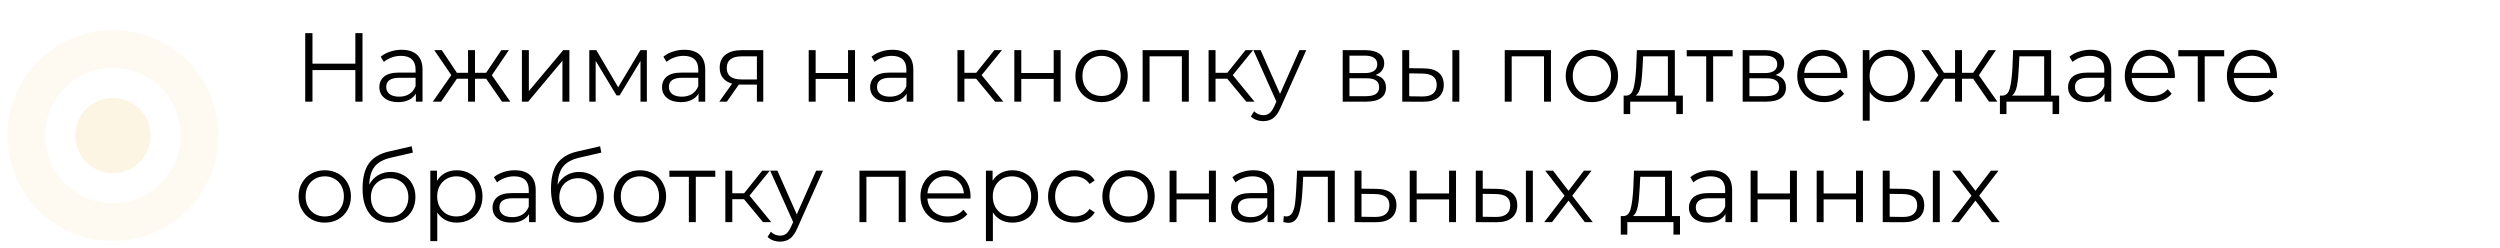 <?xml version="1.0" encoding="UTF-8"?> <svg xmlns="http://www.w3.org/2000/svg" width="332" height="33" viewBox="0 0 332 33" fill="none"> <path d="M48.139 4.4V13.5H47.19V9.301H41.496V13.5H40.534V4.4H41.496V8.456H47.19V4.4H48.139ZM53.343 6.61C54.235 6.61 54.92 6.835 55.397 7.286C55.873 7.728 56.112 8.387 56.112 9.262V13.5H55.228V12.434C55.02 12.789 54.712 13.067 54.305 13.266C53.906 13.465 53.429 13.565 52.875 13.565C52.112 13.565 51.505 13.383 51.055 13.019C50.604 12.655 50.379 12.174 50.379 11.576C50.379 10.995 50.587 10.527 51.003 10.172C51.427 9.817 52.099 9.639 53.018 9.639H55.189V9.223C55.189 8.634 55.024 8.187 54.695 7.884C54.365 7.572 53.884 7.416 53.252 7.416C52.818 7.416 52.402 7.49 52.004 7.637C51.605 7.776 51.263 7.971 50.977 8.222L50.561 7.533C50.907 7.238 51.323 7.013 51.809 6.857C52.294 6.692 52.805 6.61 53.343 6.61ZM53.018 12.837C53.538 12.837 53.984 12.72 54.357 12.486C54.729 12.243 55.007 11.897 55.189 11.446V10.328H53.044C51.874 10.328 51.289 10.735 51.289 11.55C51.289 11.949 51.44 12.265 51.744 12.499C52.047 12.724 52.472 12.837 53.018 12.837ZM64.562 10.458H63.08V13.5H62.157V10.458H60.675L58.582 13.5H57.477L59.934 9.977L57.672 6.662H58.673L60.675 9.665H62.157V6.662H63.08V9.665H64.562L66.577 6.662H67.578L65.316 9.99L67.773 13.5H66.668L64.562 10.458ZM69.309 6.662H70.232V12.096L74.795 6.662H75.614V13.5H74.691V8.066L70.141 13.5H69.309V6.662ZM85.903 6.662V13.5H85.058V8.092L82.289 12.668H81.873L79.104 8.079V13.5H78.259V6.662H79.195L82.094 11.589L85.045 6.662H85.903ZM90.883 6.61C91.775 6.61 92.46 6.835 92.937 7.286C93.413 7.728 93.652 8.387 93.652 9.262V13.5H92.768V12.434C92.56 12.789 92.252 13.067 91.845 13.266C91.446 13.465 90.969 13.565 90.415 13.565C89.652 13.565 89.046 13.383 88.595 13.019C88.144 12.655 87.919 12.174 87.919 11.576C87.919 10.995 88.127 10.527 88.543 10.172C88.968 9.817 89.639 9.639 90.558 9.639H92.729V9.223C92.729 8.634 92.564 8.187 92.235 7.884C91.906 7.572 91.424 7.416 90.792 7.416C90.359 7.416 89.942 7.49 89.544 7.637C89.145 7.776 88.803 7.971 88.517 8.222L88.101 7.533C88.448 7.238 88.864 7.013 89.349 6.857C89.834 6.692 90.346 6.61 90.883 6.61ZM90.558 12.837C91.078 12.837 91.524 12.72 91.897 12.486C92.269 12.243 92.547 11.897 92.729 11.446V10.328H90.584C89.414 10.328 88.829 10.735 88.829 11.55C88.829 11.949 88.981 12.265 89.284 12.499C89.587 12.724 90.012 12.837 90.558 12.837ZM101.361 6.662V13.5H100.516V11.238H98.371H98.111L96.525 13.5H95.524L97.227 11.108C96.698 10.961 96.291 10.709 96.005 10.354C95.719 9.999 95.576 9.548 95.576 9.002C95.576 8.239 95.836 7.659 96.356 7.26C96.876 6.861 97.587 6.662 98.488 6.662H101.361ZM96.512 9.028C96.512 10.042 97.158 10.549 98.449 10.549H100.516V7.481H98.514C97.179 7.481 96.512 7.997 96.512 9.028ZM107.395 6.662H108.318V9.691H112.621V6.662H113.544V13.5H112.621V10.484H108.318V13.5H107.395V6.662ZM118.52 6.61C119.413 6.61 120.098 6.835 120.574 7.286C121.051 7.728 121.289 8.387 121.289 9.262V13.5H120.405V12.434C120.197 12.789 119.89 13.067 119.482 13.266C119.084 13.465 118.607 13.565 118.052 13.565C117.29 13.565 116.683 13.383 116.232 13.019C115.782 12.655 115.556 12.174 115.556 11.576C115.556 10.995 115.764 10.527 116.18 10.172C116.605 9.817 117.277 9.639 118.195 9.639H120.366V9.223C120.366 8.634 120.202 8.187 119.872 7.884C119.543 7.572 119.062 7.416 118.429 7.416C117.996 7.416 117.58 7.49 117.181 7.637C116.783 7.776 116.44 7.971 116.154 8.222L115.738 7.533C116.085 7.238 116.501 7.013 116.986 6.857C117.472 6.692 117.983 6.61 118.52 6.61ZM118.195 12.837C118.715 12.837 119.162 12.72 119.534 12.486C119.907 12.243 120.184 11.897 120.366 11.446V10.328H118.221C117.051 10.328 116.466 10.735 116.466 11.55C116.466 11.949 116.618 12.265 116.921 12.499C117.225 12.724 117.649 12.837 118.195 12.837ZM129.632 10.458H128.072V13.5H127.149V6.662H128.072V9.665H129.645L132.05 6.662H133.051L130.36 9.977L133.246 13.5H132.154L129.632 10.458ZM134.703 6.662H135.626V9.691H139.929V6.662H140.852V13.5H139.929V10.484H135.626V13.5H134.703V6.662ZM146.296 13.565C145.637 13.565 145.044 13.418 144.515 13.123C143.986 12.82 143.57 12.404 143.267 11.875C142.964 11.346 142.812 10.748 142.812 10.081C142.812 9.414 142.964 8.816 143.267 8.287C143.57 7.758 143.986 7.347 144.515 7.052C145.044 6.757 145.637 6.61 146.296 6.61C146.955 6.61 147.548 6.757 148.077 7.052C148.606 7.347 149.017 7.758 149.312 8.287C149.615 8.816 149.767 9.414 149.767 10.081C149.767 10.748 149.615 11.346 149.312 11.875C149.017 12.404 148.606 12.82 148.077 13.123C147.548 13.418 146.955 13.565 146.296 13.565ZM146.296 12.746C146.781 12.746 147.215 12.638 147.596 12.421C147.986 12.196 148.289 11.879 148.506 11.472C148.723 11.065 148.831 10.601 148.831 10.081C148.831 9.561 148.723 9.097 148.506 8.69C148.289 8.283 147.986 7.971 147.596 7.754C147.215 7.529 146.781 7.416 146.296 7.416C145.811 7.416 145.373 7.529 144.983 7.754C144.602 7.971 144.298 8.283 144.073 8.69C143.856 9.097 143.748 9.561 143.748 10.081C143.748 10.601 143.856 11.065 144.073 11.472C144.298 11.879 144.602 12.196 144.983 12.421C145.373 12.638 145.811 12.746 146.296 12.746ZM157.876 6.662V13.5H156.953V7.481H152.663V13.5H151.74V6.662H157.876ZM162.983 10.458H161.423V13.5H160.5V6.662H161.423V9.665H162.996L165.401 6.662H166.402L163.711 9.977L166.597 13.5H165.505L162.983 10.458ZM173.471 6.662L170.052 14.319C169.774 14.96 169.454 15.415 169.09 15.684C168.726 15.953 168.288 16.087 167.777 16.087C167.447 16.087 167.14 16.035 166.854 15.931C166.568 15.827 166.321 15.671 166.113 15.463L166.542 14.774C166.888 15.121 167.304 15.294 167.79 15.294C168.102 15.294 168.366 15.207 168.583 15.034C168.808 14.861 169.016 14.566 169.207 14.15L169.506 13.487L166.451 6.662H167.413L169.987 12.473L172.561 6.662H173.471ZM182.666 9.964C183.593 10.181 184.057 10.74 184.057 11.641C184.057 12.239 183.836 12.698 183.394 13.019C182.952 13.34 182.293 13.5 181.418 13.5H178.311V6.662H181.327C182.107 6.662 182.718 6.814 183.16 7.117C183.602 7.42 183.823 7.854 183.823 8.417C183.823 8.79 183.719 9.11 183.511 9.379C183.312 9.639 183.03 9.834 182.666 9.964ZM179.208 9.704H181.262C181.791 9.704 182.194 9.604 182.471 9.405C182.757 9.206 182.9 8.915 182.9 8.534C182.9 8.153 182.757 7.867 182.471 7.676C182.194 7.485 181.791 7.39 181.262 7.39H179.208V9.704ZM181.379 12.772C181.968 12.772 182.41 12.677 182.705 12.486C183 12.295 183.147 11.996 183.147 11.589C183.147 11.182 183.013 10.883 182.744 10.692C182.475 10.493 182.051 10.393 181.47 10.393H179.208V12.772H181.379ZM189.093 9.08C189.951 9.089 190.606 9.279 191.056 9.652C191.507 10.025 191.732 10.562 191.732 11.264C191.732 11.992 191.49 12.551 191.004 12.941C190.519 13.331 189.826 13.522 188.924 13.513L186.22 13.5V6.662H187.143V9.054L189.093 9.08ZM192.876 6.662H193.799V13.5H192.876V6.662ZM188.872 12.811C189.505 12.82 189.982 12.694 190.302 12.434C190.632 12.165 190.796 11.775 190.796 11.264C190.796 10.761 190.636 10.389 190.315 10.146C189.995 9.903 189.514 9.778 188.872 9.769L187.143 9.743V12.785L188.872 12.811ZM205.966 6.662V13.5H205.043V7.481H200.753V13.5H199.83V6.662H205.966ZM211.41 13.565C210.752 13.565 210.158 13.418 209.629 13.123C209.101 12.82 208.685 12.404 208.381 11.875C208.078 11.346 207.926 10.748 207.926 10.081C207.926 9.414 208.078 8.816 208.381 8.287C208.685 7.758 209.101 7.347 209.629 7.052C210.158 6.757 210.752 6.61 211.41 6.61C212.069 6.61 212.663 6.757 213.191 7.052C213.72 7.347 214.132 7.758 214.426 8.287C214.73 8.816 214.881 9.414 214.881 10.081C214.881 10.748 214.73 11.346 214.426 11.875C214.132 12.404 213.72 12.82 213.191 13.123C212.663 13.418 212.069 13.565 211.41 13.565ZM211.41 12.746C211.896 12.746 212.329 12.638 212.71 12.421C213.1 12.196 213.404 11.879 213.62 11.472C213.837 11.065 213.945 10.601 213.945 10.081C213.945 9.561 213.837 9.097 213.62 8.69C213.404 8.283 213.1 7.971 212.71 7.754C212.329 7.529 211.896 7.416 211.41 7.416C210.925 7.416 210.487 7.529 210.097 7.754C209.716 7.971 209.413 8.283 209.187 8.69C208.971 9.097 208.862 9.561 208.862 10.081C208.862 10.601 208.971 11.065 209.187 11.472C209.413 11.879 209.716 12.196 210.097 12.421C210.487 12.638 210.925 12.746 211.41 12.746ZM223.485 12.694V15.151H222.614V13.5H216.491V15.151H215.62V12.694H216.01C216.469 12.668 216.781 12.33 216.946 11.68C217.111 11.03 217.223 10.12 217.284 8.95L217.375 6.662H222.419V12.694H223.485ZM218.129 9.002C218.086 9.973 218.003 10.774 217.882 11.407C217.761 12.031 217.544 12.46 217.232 12.694H221.496V7.481H218.207L218.129 9.002ZM230.094 7.481H227.507V13.5H226.584V7.481H223.997V6.662H230.094V7.481ZM235.783 9.964C236.711 10.181 237.174 10.74 237.174 11.641C237.174 12.239 236.953 12.698 236.511 13.019C236.069 13.34 235.411 13.5 234.535 13.5H231.428V6.662H234.444C235.224 6.662 235.835 6.814 236.277 7.117C236.719 7.42 236.94 7.854 236.94 8.417C236.94 8.79 236.836 9.11 236.628 9.379C236.429 9.639 236.147 9.834 235.783 9.964ZM232.325 9.704H234.379C234.908 9.704 235.311 9.604 235.588 9.405C235.874 9.206 236.017 8.915 236.017 8.534C236.017 8.153 235.874 7.867 235.588 7.676C235.311 7.485 234.908 7.39 234.379 7.39H232.325V9.704ZM234.496 12.772C235.086 12.772 235.528 12.677 235.822 12.486C236.117 12.295 236.264 11.996 236.264 11.589C236.264 11.182 236.13 10.883 235.861 10.692C235.593 10.493 235.168 10.393 234.587 10.393H232.325V12.772H234.496ZM245.317 10.367H239.597C239.649 11.078 239.922 11.654 240.416 12.096C240.91 12.529 241.534 12.746 242.288 12.746C242.713 12.746 243.103 12.672 243.458 12.525C243.814 12.369 244.121 12.144 244.381 11.849L244.901 12.447C244.598 12.811 244.217 13.088 243.757 13.279C243.307 13.47 242.808 13.565 242.262 13.565C241.56 13.565 240.936 13.418 240.39 13.123C239.853 12.82 239.433 12.404 239.129 11.875C238.826 11.346 238.674 10.748 238.674 10.081C238.674 9.414 238.817 8.816 239.103 8.287C239.398 7.758 239.797 7.347 240.299 7.052C240.811 6.757 241.383 6.61 242.015 6.61C242.648 6.61 243.216 6.757 243.718 7.052C244.221 7.347 244.615 7.758 244.901 8.287C245.187 8.807 245.33 9.405 245.33 10.081L245.317 10.367ZM242.015 7.403C241.357 7.403 240.802 7.615 240.351 8.04C239.909 8.456 239.658 9.002 239.597 9.678H244.446C244.386 9.002 244.13 8.456 243.679 8.04C243.237 7.615 242.683 7.403 242.015 7.403ZM250.897 6.61C251.538 6.61 252.119 6.757 252.639 7.052C253.159 7.338 253.566 7.745 253.861 8.274C254.155 8.803 254.303 9.405 254.303 10.081C254.303 10.766 254.155 11.372 253.861 11.901C253.566 12.43 253.159 12.841 252.639 13.136C252.127 13.422 251.547 13.565 250.897 13.565C250.342 13.565 249.839 13.452 249.389 13.227C248.947 12.993 248.583 12.655 248.297 12.213V16.022H247.374V6.662H248.258V8.014C248.535 7.563 248.899 7.217 249.35 6.974C249.809 6.731 250.325 6.61 250.897 6.61ZM250.832 12.746C251.308 12.746 251.742 12.638 252.132 12.421C252.522 12.196 252.825 11.879 253.042 11.472C253.267 11.065 253.38 10.601 253.38 10.081C253.38 9.561 253.267 9.102 253.042 8.703C252.825 8.296 252.522 7.979 252.132 7.754C251.742 7.529 251.308 7.416 250.832 7.416C250.346 7.416 249.909 7.529 249.519 7.754C249.137 7.979 248.834 8.296 248.609 8.703C248.392 9.102 248.284 9.561 248.284 10.081C248.284 10.601 248.392 11.065 248.609 11.472C248.834 11.879 249.137 12.196 249.519 12.421C249.909 12.638 250.346 12.746 250.832 12.746ZM262.037 10.458H260.555V13.5H259.632V10.458H258.15L256.057 13.5H254.952L257.409 9.977L255.147 6.662H256.148L258.15 9.665H259.632V6.662H260.555V9.665H262.037L264.052 6.662H265.053L262.791 9.99L265.248 13.5H264.143L262.037 10.458ZM273.454 12.694V15.151H272.583V13.5H266.46V15.151H265.589V12.694H265.979C266.438 12.668 266.75 12.33 266.915 11.68C267.079 11.03 267.192 10.12 267.253 8.95L267.344 6.662H272.388V12.694H273.454ZM268.098 9.002C268.054 9.973 267.972 10.774 267.851 11.407C267.729 12.031 267.513 12.46 267.201 12.694H271.465V7.481H268.176L268.098 9.002ZM277.605 6.61C278.498 6.61 279.183 6.835 279.659 7.286C280.136 7.728 280.374 8.387 280.374 9.262V13.5H279.49V12.434C279.282 12.789 278.975 13.067 278.567 13.266C278.169 13.465 277.692 13.565 277.137 13.565C276.375 13.565 275.768 13.383 275.317 13.019C274.867 12.655 274.641 12.174 274.641 11.576C274.641 10.995 274.849 10.527 275.265 10.172C275.69 9.817 276.362 9.639 277.28 9.639H279.451V9.223C279.451 8.634 279.287 8.187 278.957 7.884C278.628 7.572 278.147 7.416 277.514 7.416C277.081 7.416 276.665 7.49 276.266 7.637C275.868 7.776 275.525 7.971 275.239 8.222L274.823 7.533C275.17 7.238 275.586 7.013 276.071 6.857C276.557 6.692 277.068 6.61 277.605 6.61ZM277.28 12.837C277.8 12.837 278.247 12.72 278.619 12.486C278.992 12.243 279.269 11.897 279.451 11.446V10.328H277.306C276.136 10.328 275.551 10.735 275.551 11.55C275.551 11.949 275.703 12.265 276.006 12.499C276.31 12.724 276.734 12.837 277.28 12.837ZM288.812 10.367H283.092C283.144 11.078 283.417 11.654 283.911 12.096C284.405 12.529 285.029 12.746 285.783 12.746C286.207 12.746 286.597 12.672 286.953 12.525C287.308 12.369 287.616 12.144 287.876 11.849L288.396 12.447C288.092 12.811 287.711 13.088 287.252 13.279C286.801 13.47 286.303 13.565 285.757 13.565C285.055 13.565 284.431 13.418 283.885 13.123C283.347 12.82 282.927 12.404 282.624 11.875C282.32 11.346 282.169 10.748 282.169 10.081C282.169 9.414 282.312 8.816 282.598 8.287C282.892 7.758 283.291 7.347 283.794 7.052C284.305 6.757 284.877 6.61 285.51 6.61C286.142 6.61 286.71 6.757 287.213 7.052C287.715 7.347 288.11 7.758 288.396 8.287C288.682 8.807 288.825 9.405 288.825 10.081L288.812 10.367ZM285.51 7.403C284.851 7.403 284.296 7.615 283.846 8.04C283.404 8.456 283.152 9.002 283.092 9.678H287.941C287.88 9.002 287.624 8.456 287.174 8.04C286.732 7.615 286.177 7.403 285.51 7.403ZM295.373 7.481H292.786V13.5H291.863V7.481H289.276V6.662H295.373V7.481ZM302.37 10.367H296.65C296.702 11.078 296.975 11.654 297.469 12.096C297.963 12.529 298.587 12.746 299.341 12.746C299.766 12.746 300.156 12.672 300.511 12.525C300.866 12.369 301.174 12.144 301.434 11.849L301.954 12.447C301.651 12.811 301.269 13.088 300.81 13.279C300.359 13.47 299.861 13.565 299.315 13.565C298.613 13.565 297.989 13.418 297.443 13.123C296.906 12.82 296.485 12.404 296.182 11.875C295.879 11.346 295.727 10.748 295.727 10.081C295.727 9.414 295.87 8.816 296.156 8.287C296.451 7.758 296.849 7.347 297.352 7.052C297.863 6.757 298.435 6.61 299.068 6.61C299.701 6.61 300.268 6.757 300.771 7.052C301.274 7.347 301.668 7.758 301.954 8.287C302.24 8.807 302.383 9.405 302.383 10.081L302.37 10.367ZM299.068 7.403C298.409 7.403 297.855 7.615 297.404 8.04C296.962 8.456 296.711 9.002 296.65 9.678H301.499C301.438 9.002 301.183 8.456 300.732 8.04C300.29 7.615 299.735 7.403 299.068 7.403ZM43.134 29.565C42.475 29.565 41.882 29.418 41.353 29.123C40.824 28.82 40.408 28.404 40.105 27.875C39.802 27.346 39.65 26.748 39.65 26.081C39.65 25.414 39.802 24.816 40.105 24.287C40.408 23.758 40.824 23.347 41.353 23.052C41.882 22.757 42.475 22.61 43.134 22.61C43.793 22.61 44.386 22.757 44.915 23.052C45.444 23.347 45.855 23.758 46.15 24.287C46.453 24.816 46.605 25.414 46.605 26.081C46.605 26.748 46.453 27.346 46.15 27.875C45.855 28.404 45.444 28.82 44.915 29.123C44.386 29.418 43.793 29.565 43.134 29.565ZM43.134 28.746C43.619 28.746 44.053 28.638 44.434 28.421C44.824 28.196 45.127 27.879 45.344 27.472C45.561 27.065 45.669 26.601 45.669 26.081C45.669 25.561 45.561 25.097 45.344 24.69C45.127 24.283 44.824 23.971 44.434 23.754C44.053 23.529 43.619 23.416 43.134 23.416C42.649 23.416 42.211 23.529 41.821 23.754C41.44 23.971 41.136 24.283 40.911 24.69C40.694 25.097 40.586 25.561 40.586 26.081C40.586 26.601 40.694 27.065 40.911 27.472C41.136 27.879 41.44 28.196 41.821 28.421C42.211 28.638 42.649 28.746 43.134 28.746ZM51.893 22.831C52.525 22.831 53.089 22.974 53.583 23.26C54.085 23.537 54.475 23.932 54.753 24.443C55.03 24.946 55.169 25.522 55.169 26.172C55.169 26.839 55.021 27.433 54.727 27.953C54.441 28.464 54.038 28.863 53.518 29.149C52.998 29.435 52.4 29.578 51.724 29.578C50.588 29.578 49.709 29.179 49.085 28.382C48.461 27.585 48.149 26.484 48.149 25.08C48.149 23.615 48.426 22.493 48.981 21.713C49.544 20.933 50.419 20.404 51.607 20.127L54.675 19.425L54.831 20.27L51.945 20.933C50.965 21.15 50.246 21.535 49.787 22.09C49.327 22.636 49.076 23.446 49.033 24.521C49.31 23.992 49.696 23.581 50.19 23.286C50.684 22.983 51.251 22.831 51.893 22.831ZM51.75 28.811C52.226 28.811 52.651 28.703 53.024 28.486C53.405 28.261 53.7 27.949 53.908 27.55C54.124 27.151 54.233 26.701 54.233 26.198C54.233 25.695 54.129 25.253 53.921 24.872C53.713 24.491 53.418 24.196 53.037 23.988C52.664 23.771 52.235 23.663 51.75 23.663C51.264 23.663 50.831 23.771 50.45 23.988C50.077 24.196 49.782 24.491 49.566 24.872C49.358 25.253 49.254 25.695 49.254 26.198C49.254 26.701 49.358 27.151 49.566 27.55C49.782 27.949 50.081 28.261 50.463 28.486C50.844 28.703 51.273 28.811 51.75 28.811ZM60.67 22.61C61.311 22.61 61.892 22.757 62.412 23.052C62.932 23.338 63.339 23.745 63.634 24.274C63.929 24.803 64.076 25.405 64.076 26.081C64.076 26.766 63.929 27.372 63.634 27.901C63.339 28.43 62.932 28.841 62.412 29.136C61.901 29.422 61.32 29.565 60.67 29.565C60.115 29.565 59.613 29.452 59.162 29.227C58.72 28.993 58.356 28.655 58.07 28.213V32.022H57.147V22.662H58.031V24.014C58.308 23.563 58.672 23.217 59.123 22.974C59.582 22.731 60.098 22.61 60.67 22.61ZM60.605 28.746C61.082 28.746 61.515 28.638 61.905 28.421C62.295 28.196 62.598 27.879 62.815 27.472C63.04 27.065 63.153 26.601 63.153 26.081C63.153 25.561 63.04 25.102 62.815 24.703C62.598 24.296 62.295 23.979 61.905 23.754C61.515 23.529 61.082 23.416 60.605 23.416C60.12 23.416 59.682 23.529 59.292 23.754C58.911 23.979 58.607 24.296 58.382 24.703C58.165 25.102 58.057 25.561 58.057 26.081C58.057 26.601 58.165 27.065 58.382 27.472C58.607 27.879 58.911 28.196 59.292 28.421C59.682 28.638 60.12 28.746 60.605 28.746ZM68.374 22.61C69.267 22.61 69.951 22.835 70.428 23.286C70.905 23.728 71.143 24.387 71.143 25.262V29.5H70.259V28.434C70.051 28.789 69.743 29.067 69.336 29.266C68.937 29.465 68.461 29.565 67.906 29.565C67.143 29.565 66.537 29.383 66.086 29.019C65.635 28.655 65.41 28.174 65.41 27.576C65.41 26.995 65.618 26.527 66.034 26.172C66.459 25.817 67.13 25.639 68.049 25.639H70.22V25.223C70.22 24.634 70.055 24.187 69.726 23.884C69.397 23.572 68.916 23.416 68.283 23.416C67.85 23.416 67.434 23.49 67.035 23.637C66.636 23.776 66.294 23.971 66.008 24.222L65.592 23.533C65.939 23.238 66.355 23.013 66.84 22.857C67.325 22.692 67.837 22.61 68.374 22.61ZM68.049 28.837C68.569 28.837 69.015 28.72 69.388 28.486C69.761 28.243 70.038 27.897 70.22 27.446V26.328H68.075C66.905 26.328 66.32 26.735 66.32 27.55C66.32 27.949 66.472 28.265 66.775 28.499C67.078 28.724 67.503 28.837 68.049 28.837ZM76.915 22.831C77.548 22.831 78.111 22.974 78.605 23.26C79.108 23.537 79.498 23.932 79.775 24.443C80.052 24.946 80.191 25.522 80.191 26.172C80.191 26.839 80.044 27.433 79.749 27.953C79.463 28.464 79.06 28.863 78.54 29.149C78.02 29.435 77.422 29.578 76.746 29.578C75.611 29.578 74.731 29.179 74.107 28.382C73.483 27.585 73.171 26.484 73.171 25.08C73.171 23.615 73.448 22.493 74.003 21.713C74.566 20.933 75.442 20.404 76.629 20.127L79.697 19.425L79.853 20.27L76.967 20.933C75.988 21.15 75.268 21.535 74.809 22.09C74.35 22.636 74.098 23.446 74.055 24.521C74.332 23.992 74.718 23.581 75.212 23.286C75.706 22.983 76.274 22.831 76.915 22.831ZM76.772 28.811C77.249 28.811 77.673 28.703 78.046 28.486C78.427 28.261 78.722 27.949 78.93 27.55C79.147 27.151 79.255 26.701 79.255 26.198C79.255 25.695 79.151 25.253 78.943 24.872C78.735 24.491 78.44 24.196 78.059 23.988C77.686 23.771 77.257 23.663 76.772 23.663C76.287 23.663 75.853 23.771 75.472 23.988C75.099 24.196 74.805 24.491 74.588 24.872C74.38 25.253 74.276 25.695 74.276 26.198C74.276 26.701 74.38 27.151 74.588 27.55C74.805 27.949 75.104 28.261 75.485 28.486C75.866 28.703 76.295 28.811 76.772 28.811ZM84.99 29.565C84.332 29.565 83.738 29.418 83.209 29.123C82.681 28.82 82.265 28.404 81.961 27.875C81.658 27.346 81.506 26.748 81.506 26.081C81.506 25.414 81.658 24.816 81.961 24.287C82.265 23.758 82.681 23.347 83.209 23.052C83.738 22.757 84.332 22.61 84.99 22.61C85.649 22.61 86.243 22.757 86.771 23.052C87.3 23.347 87.712 23.758 88.006 24.287C88.31 24.816 88.461 25.414 88.461 26.081C88.461 26.748 88.31 27.346 88.006 27.875C87.712 28.404 87.3 28.82 86.771 29.123C86.243 29.418 85.649 29.565 84.99 29.565ZM84.99 28.746C85.476 28.746 85.909 28.638 86.29 28.421C86.68 28.196 86.984 27.879 87.2 27.472C87.417 27.065 87.525 26.601 87.525 26.081C87.525 25.561 87.417 25.097 87.2 24.69C86.984 24.283 86.68 23.971 86.29 23.754C85.909 23.529 85.476 23.416 84.99 23.416C84.505 23.416 84.067 23.529 83.677 23.754C83.296 23.971 82.993 24.283 82.767 24.69C82.551 25.097 82.442 25.561 82.442 26.081C82.442 26.601 82.551 27.065 82.767 27.472C82.993 27.879 83.296 28.196 83.677 28.421C84.067 28.638 84.505 28.746 84.99 28.746ZM94.99 23.481H92.403V29.5H91.48V23.481H88.893V22.662H94.99V23.481ZM98.808 26.458H97.248V29.5H96.325V22.662H97.248V25.665H98.821L101.226 22.662H102.227L99.536 25.977L102.422 29.5H101.33L98.808 26.458ZM109.296 22.662L105.877 30.319C105.6 30.96 105.279 31.415 104.915 31.684C104.551 31.953 104.113 32.087 103.602 32.087C103.273 32.087 102.965 32.035 102.679 31.931C102.393 31.827 102.146 31.671 101.938 31.463L102.367 30.774C102.714 31.121 103.13 31.294 103.615 31.294C103.927 31.294 104.191 31.207 104.408 31.034C104.633 30.861 104.841 30.566 105.032 30.15L105.331 29.487L102.276 22.662H103.238L105.812 28.473L108.386 22.662H109.296ZM120.272 22.662V29.5H119.349V23.481H115.059V29.5H114.136V22.662H120.272ZM128.876 26.367H123.156C123.208 27.078 123.481 27.654 123.975 28.096C124.469 28.529 125.093 28.746 125.847 28.746C126.272 28.746 126.662 28.672 127.017 28.525C127.372 28.369 127.68 28.144 127.94 27.849L128.46 28.447C128.157 28.811 127.775 29.088 127.316 29.279C126.865 29.47 126.367 29.565 125.821 29.565C125.119 29.565 124.495 29.418 123.949 29.123C123.412 28.82 122.991 28.404 122.688 27.875C122.385 27.346 122.233 26.748 122.233 26.081C122.233 25.414 122.376 24.816 122.662 24.287C122.957 23.758 123.355 23.347 123.858 23.052C124.369 22.757 124.941 22.61 125.574 22.61C126.207 22.61 126.774 22.757 127.277 23.052C127.78 23.347 128.174 23.758 128.46 24.287C128.746 24.807 128.889 25.405 128.889 26.081L128.876 26.367ZM125.574 23.403C124.915 23.403 124.361 23.615 123.91 24.04C123.468 24.456 123.217 25.002 123.156 25.678H128.005C127.944 25.002 127.689 24.456 127.238 24.04C126.796 23.615 126.241 23.403 125.574 23.403ZM134.455 22.61C135.096 22.61 135.677 22.757 136.197 23.052C136.717 23.338 137.124 23.745 137.419 24.274C137.714 24.803 137.861 25.405 137.861 26.081C137.861 26.766 137.714 27.372 137.419 27.901C137.124 28.43 136.717 28.841 136.197 29.136C135.686 29.422 135.105 29.565 134.455 29.565C133.9 29.565 133.398 29.452 132.947 29.227C132.505 28.993 132.141 28.655 131.855 28.213V32.022H130.932V22.662H131.816V24.014C132.093 23.563 132.457 23.217 132.908 22.974C133.367 22.731 133.883 22.61 134.455 22.61ZM134.39 28.746C134.867 28.746 135.3 28.638 135.69 28.421C136.08 28.196 136.383 27.879 136.6 27.472C136.825 27.065 136.938 26.601 136.938 26.081C136.938 25.561 136.825 25.102 136.6 24.703C136.383 24.296 136.08 23.979 135.69 23.754C135.3 23.529 134.867 23.416 134.39 23.416C133.905 23.416 133.467 23.529 133.077 23.754C132.696 23.979 132.392 24.296 132.167 24.703C131.95 25.102 131.842 25.561 131.842 26.081C131.842 26.601 131.95 27.065 132.167 27.472C132.392 27.879 132.696 28.196 133.077 28.421C133.467 28.638 133.905 28.746 134.39 28.746ZM142.704 29.565C142.028 29.565 141.422 29.418 140.884 29.123C140.356 28.828 139.94 28.417 139.636 27.888C139.333 27.351 139.181 26.748 139.181 26.081C139.181 25.414 139.333 24.816 139.636 24.287C139.94 23.758 140.356 23.347 140.884 23.052C141.422 22.757 142.028 22.61 142.704 22.61C143.294 22.61 143.818 22.727 144.277 22.961C144.745 23.186 145.114 23.52 145.382 23.962L144.693 24.43C144.468 24.092 144.182 23.841 143.835 23.676C143.489 23.503 143.112 23.416 142.704 23.416C142.21 23.416 141.764 23.529 141.365 23.754C140.975 23.971 140.668 24.283 140.442 24.69C140.226 25.097 140.117 25.561 140.117 26.081C140.117 26.61 140.226 27.078 140.442 27.485C140.668 27.884 140.975 28.196 141.365 28.421C141.764 28.638 142.21 28.746 142.704 28.746C143.112 28.746 143.489 28.664 143.835 28.499C144.182 28.334 144.468 28.083 144.693 27.745L145.382 28.213C145.114 28.655 144.745 28.993 144.277 29.227C143.809 29.452 143.285 29.565 142.704 29.565ZM149.876 29.565C149.218 29.565 148.624 29.418 148.095 29.123C147.567 28.82 147.151 28.404 146.847 27.875C146.544 27.346 146.392 26.748 146.392 26.081C146.392 25.414 146.544 24.816 146.847 24.287C147.151 23.758 147.567 23.347 148.095 23.052C148.624 22.757 149.218 22.61 149.876 22.61C150.535 22.61 151.129 22.757 151.657 23.052C152.186 23.347 152.598 23.758 152.892 24.287C153.196 24.816 153.347 25.414 153.347 26.081C153.347 26.748 153.196 27.346 152.892 27.875C152.598 28.404 152.186 28.82 151.657 29.123C151.129 29.418 150.535 29.565 149.876 29.565ZM149.876 28.746C150.362 28.746 150.795 28.638 151.176 28.421C151.566 28.196 151.87 27.879 152.086 27.472C152.303 27.065 152.411 26.601 152.411 26.081C152.411 25.561 152.303 25.097 152.086 24.69C151.87 24.283 151.566 23.971 151.176 23.754C150.795 23.529 150.362 23.416 149.876 23.416C149.391 23.416 148.953 23.529 148.563 23.754C148.182 23.971 147.879 24.283 147.653 24.69C147.437 25.097 147.328 25.561 147.328 26.081C147.328 26.601 147.437 27.065 147.653 27.472C147.879 27.879 148.182 28.196 148.563 28.421C148.953 28.638 149.391 28.746 149.876 28.746ZM155.32 22.662H156.243V25.691H160.546V22.662H161.469V29.5H160.546V26.484H156.243V29.5H155.32V22.662ZM166.445 22.61C167.338 22.61 168.023 22.835 168.499 23.286C168.976 23.728 169.214 24.387 169.214 25.262V29.5H168.33V28.434C168.122 28.789 167.815 29.067 167.407 29.266C167.009 29.465 166.532 29.565 165.977 29.565C165.215 29.565 164.608 29.383 164.157 29.019C163.707 28.655 163.481 28.174 163.481 27.576C163.481 26.995 163.689 26.527 164.105 26.172C164.53 25.817 165.202 25.639 166.12 25.639H168.291V25.223C168.291 24.634 168.127 24.187 167.797 23.884C167.468 23.572 166.987 23.416 166.354 23.416C165.921 23.416 165.505 23.49 165.106 23.637C164.708 23.776 164.365 23.971 164.079 24.222L163.663 23.533C164.01 23.238 164.426 23.013 164.911 22.857C165.397 22.692 165.908 22.61 166.445 22.61ZM166.12 28.837C166.64 28.837 167.087 28.72 167.459 28.486C167.832 28.243 168.109 27.897 168.291 27.446V26.328H166.146C164.976 26.328 164.391 26.735 164.391 27.55C164.391 27.949 164.543 28.265 164.846 28.499C165.15 28.724 165.574 28.837 166.12 28.837ZM177.261 22.662V29.5H176.338V23.481H173.062L172.971 25.171C172.902 26.592 172.737 27.684 172.477 28.447C172.217 29.21 171.754 29.591 171.086 29.591C170.904 29.591 170.683 29.556 170.423 29.487L170.488 28.694C170.644 28.729 170.753 28.746 170.813 28.746C171.169 28.746 171.437 28.581 171.619 28.252C171.801 27.923 171.923 27.515 171.983 27.03C172.044 26.545 172.096 25.903 172.139 25.106L172.256 22.662H177.261ZM182.823 25.08C183.681 25.089 184.331 25.279 184.773 25.652C185.224 26.025 185.449 26.562 185.449 27.264C185.449 27.992 185.207 28.551 184.721 28.941C184.245 29.331 183.551 29.522 182.641 29.513L179.885 29.5V22.662H180.808V25.054L182.823 25.08ZM182.589 28.811C183.222 28.82 183.699 28.694 184.019 28.434C184.349 28.165 184.513 27.775 184.513 27.264C184.513 26.761 184.353 26.389 184.032 26.146C183.712 25.903 183.231 25.778 182.589 25.769L180.808 25.743V28.785L182.589 28.811ZM187.21 22.662H188.133V25.691H192.436V22.662H193.359V29.5H192.436V26.484H188.133V29.5H187.21V22.662ZM198.856 25.08C199.714 25.089 200.368 25.279 200.819 25.652C201.27 26.025 201.495 26.562 201.495 27.264C201.495 27.992 201.252 28.551 200.767 28.941C200.282 29.331 199.588 29.522 198.687 29.513L195.983 29.5V22.662H196.906V25.054L198.856 25.08ZM202.639 22.662H203.562V29.5H202.639V22.662ZM198.635 28.811C199.268 28.82 199.744 28.694 200.065 28.434C200.394 28.165 200.559 27.775 200.559 27.264C200.559 26.761 200.399 26.389 200.078 26.146C199.757 25.903 199.276 25.778 198.635 25.769L196.906 25.743V28.785L198.635 28.811ZM210.467 29.5L208.296 26.64L206.112 29.5H205.072L207.776 25.99L205.202 22.662H206.242L208.296 25.34L210.35 22.662H211.364L208.79 25.99L211.52 29.5H210.467ZM223.104 28.694V31.151H222.233V29.5H216.11V31.151H215.239V28.694H215.629C216.088 28.668 216.4 28.33 216.565 27.68C216.73 27.03 216.842 26.12 216.903 24.95L216.994 22.662H222.038V28.694H223.104ZM217.748 25.002C217.705 25.973 217.622 26.774 217.501 27.407C217.38 28.031 217.163 28.46 216.851 28.694H221.115V23.481H217.826L217.748 25.002ZM227.256 22.61C228.149 22.61 228.833 22.835 229.31 23.286C229.787 23.728 230.025 24.387 230.025 25.262V29.5H229.141V28.434C228.933 28.789 228.625 29.067 228.218 29.266C227.819 29.465 227.343 29.565 226.788 29.565C226.025 29.565 225.419 29.383 224.968 29.019C224.517 28.655 224.292 28.174 224.292 27.576C224.292 26.995 224.5 26.527 224.916 26.172C225.341 25.817 226.012 25.639 226.931 25.639H229.102V25.223C229.102 24.634 228.937 24.187 228.608 23.884C228.279 23.572 227.798 23.416 227.165 23.416C226.732 23.416 226.316 23.49 225.917 23.637C225.518 23.776 225.176 23.971 224.89 24.222L224.474 23.533C224.821 23.238 225.237 23.013 225.722 22.857C226.207 22.692 226.719 22.61 227.256 22.61ZM226.931 28.837C227.451 28.837 227.897 28.72 228.27 28.486C228.643 28.243 228.92 27.897 229.102 27.446V26.328H226.957C225.787 26.328 225.202 26.735 225.202 27.55C225.202 27.949 225.354 28.265 225.657 28.499C225.96 28.724 226.385 28.837 226.931 28.837ZM232.482 22.662H233.405V25.691H237.708V22.662H238.631V29.5H237.708V26.484H233.405V29.5H232.482V22.662ZM241.254 22.662H242.177V25.691H246.48V22.662H247.403V29.5H246.48V26.484H242.177V29.5H241.254V22.662ZM252.9 25.08C253.758 25.089 254.412 25.279 254.863 25.652C255.314 26.025 255.539 26.562 255.539 27.264C255.539 27.992 255.296 28.551 254.811 28.941C254.326 29.331 253.632 29.522 252.731 29.513L250.027 29.5V22.662H250.95V25.054L252.9 25.08ZM256.683 22.662H257.606V29.5H256.683V22.662ZM252.679 28.811C253.312 28.82 253.788 28.694 254.109 28.434C254.438 28.165 254.603 27.775 254.603 27.264C254.603 26.761 254.443 26.389 254.122 26.146C253.801 25.903 253.32 25.778 252.679 25.769L250.95 25.743V28.785L252.679 28.811ZM264.511 29.5L262.34 26.64L260.156 29.5H259.116L261.82 25.99L259.246 22.662H260.286L262.34 25.34L264.394 22.662H265.408L262.834 25.99L265.564 29.5H264.511Z" fill="black"></path> <path opacity="0.3" fill-rule="evenodd" clip-rule="evenodd" d="M15 13C17.761 13 20 15.239 20 18C20 20.761 17.761 23 15 23C12.239 23 10 20.761 10 18C10 15.239 12.239 13 15 13Z" fill="#F7DEA2"></path> <path opacity="0.16" d="M15 6.5C21.351 6.5 26.5 11.649 26.5 18C26.5 24.351 21.351 29.5 15 29.5C8.649 29.5 3.5 24.351 3.5 18C3.5 11.649 8.649 6.5 15 6.5Z" fill="black" fill-opacity="0.01" stroke="#F7DEA2" stroke-width="5"></path> </svg> 